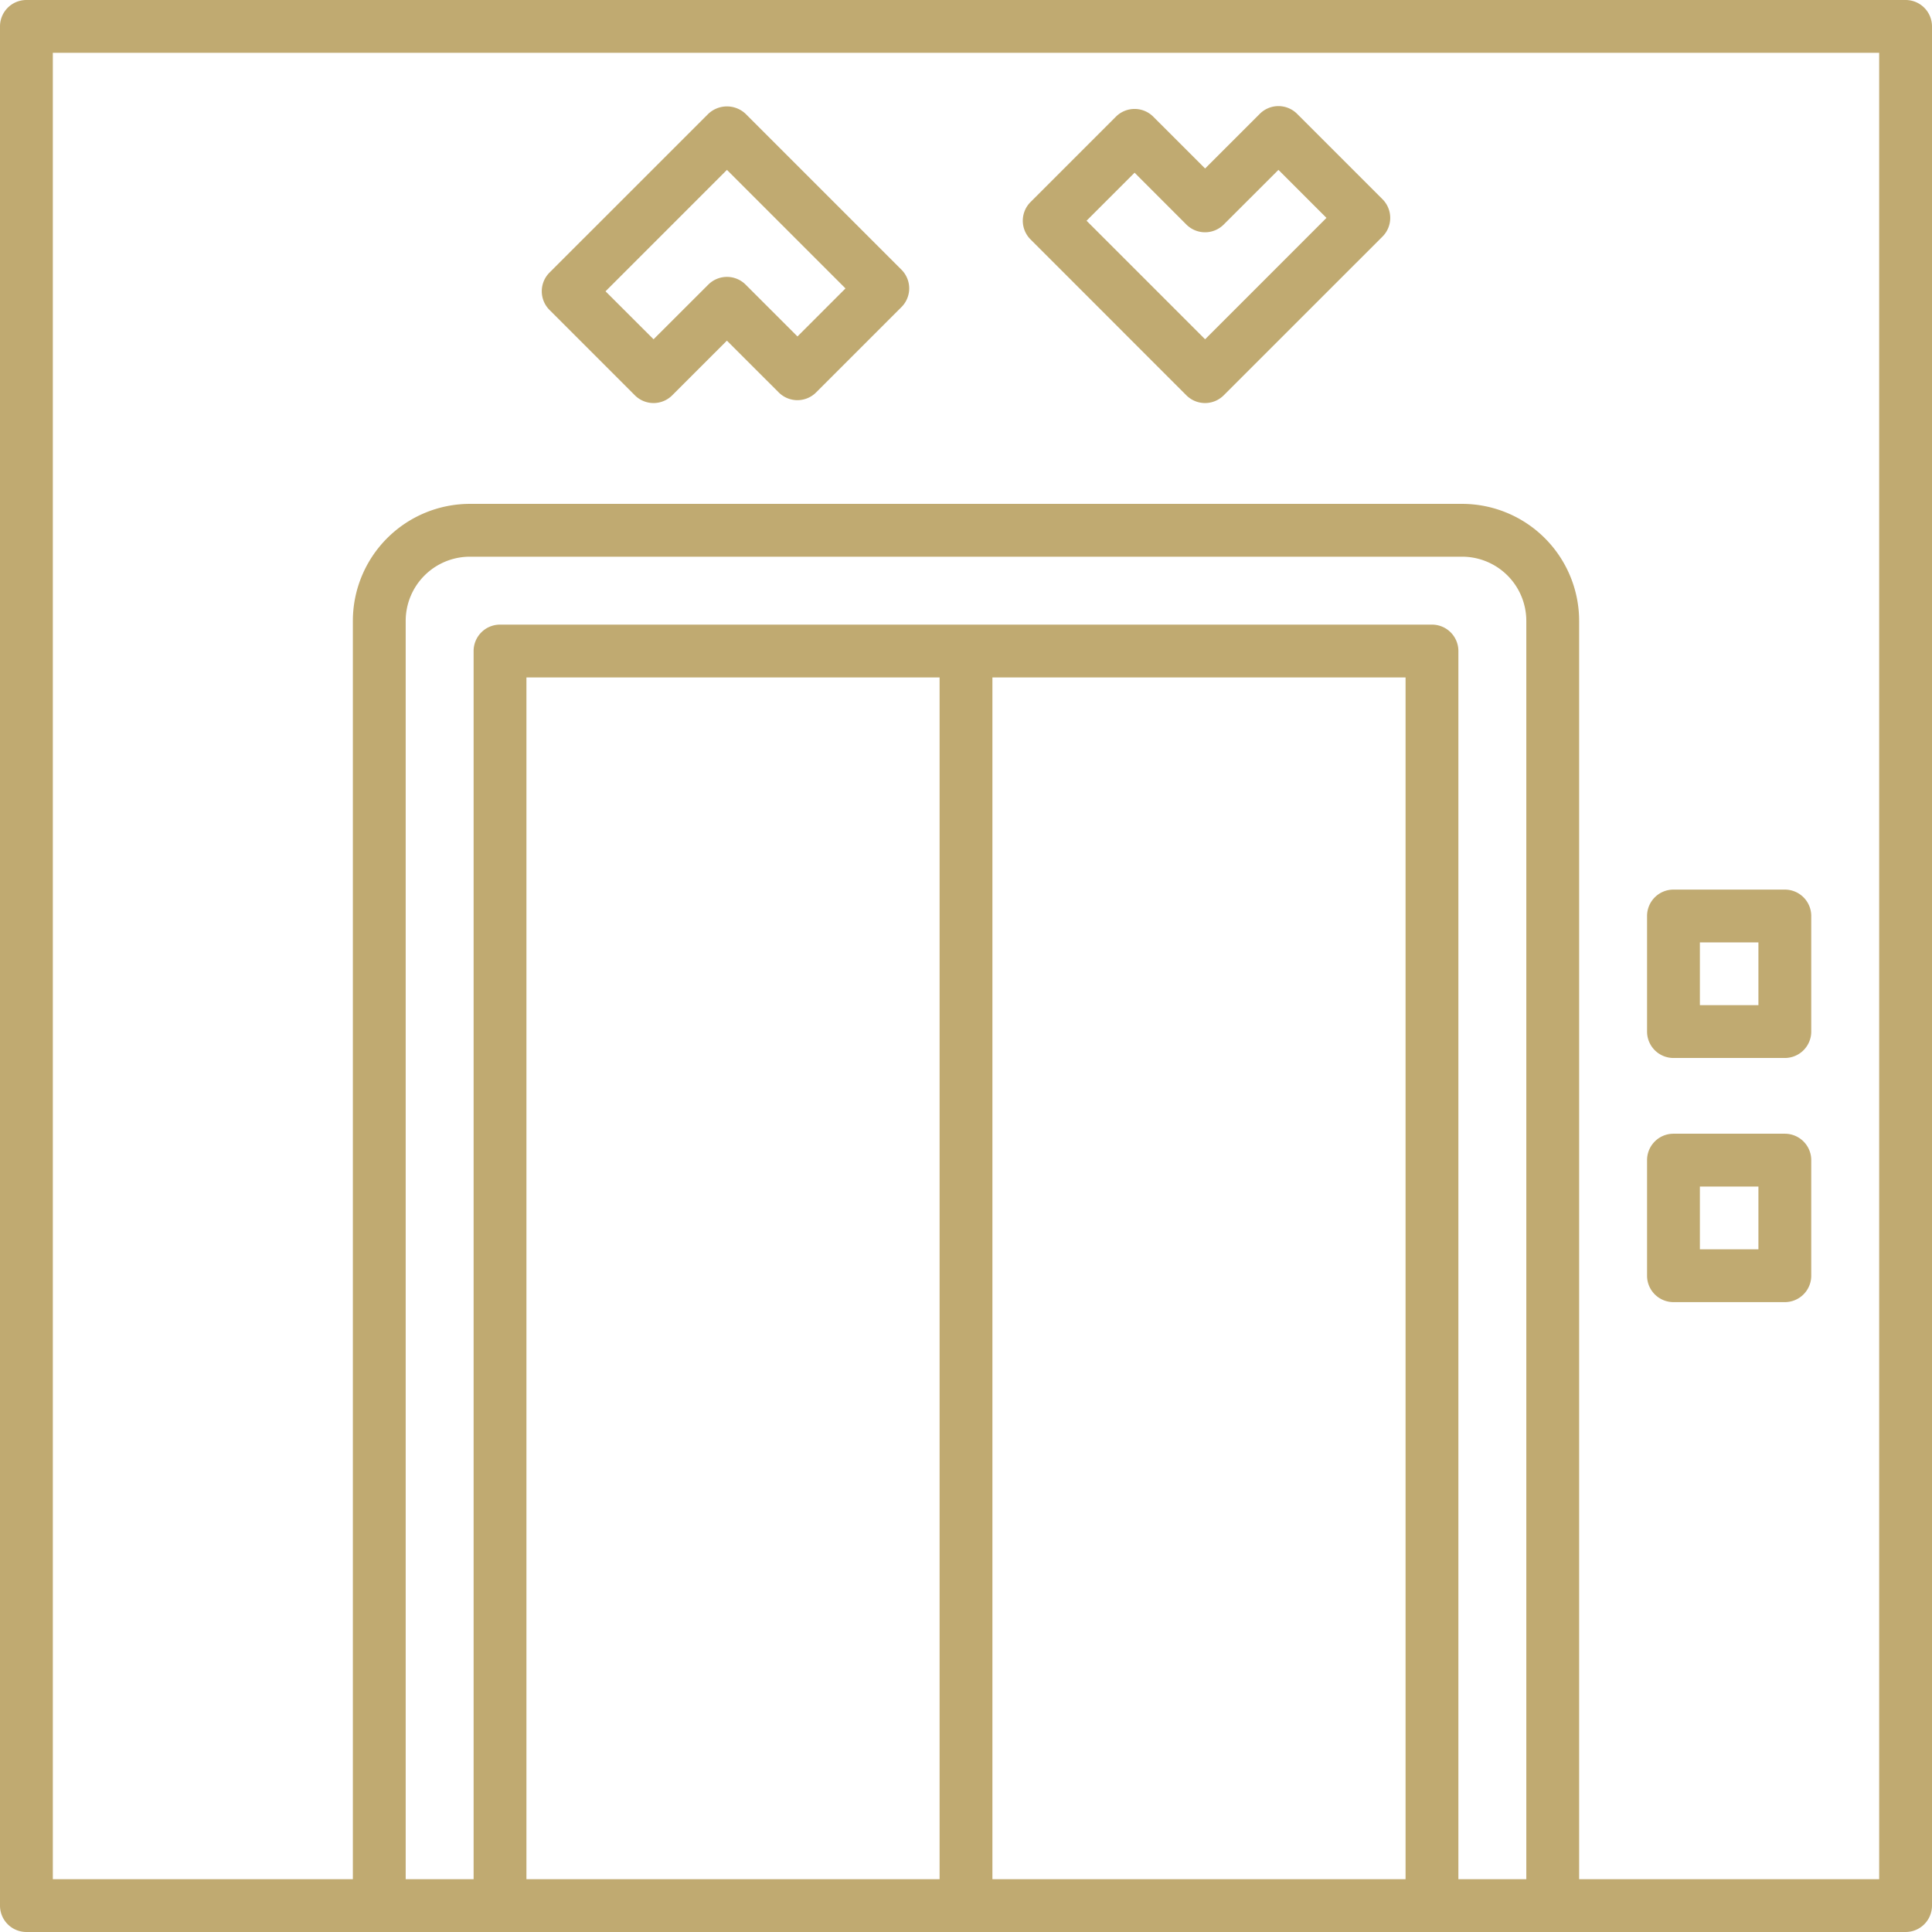 <?xml version="1.0" encoding="UTF-8"?> <svg xmlns="http://www.w3.org/2000/svg" xmlns:xlink="http://www.w3.org/1999/xlink" xmlns:svgjs="http://svgjs.dev/svgjs" width="300" height="300" viewBox="0 0 128 128" version="1.1"><g width="100%" height="100%" transform="matrix(1,0,0,1,0,0)"><g><path d="M126.25,0H1.75A1.749,1.749,0,0,0,0,1.747v124.5A1.749,1.749,0,0,0,1.75,128h124.5a1.749,1.749,0,0,0,1.75-1.75V1.747A1.749,1.749,0,0,0,126.25,0ZM34.878,124.5V44.883H62.25V124.5Zm30.872,0V44.883H93.122V124.5Zm30.872,0V43.133a1.749,1.749,0,0,0-1.75-1.75H33.128a1.749,1.749,0,0,0-1.75,1.75V124.5h-4.5V41.133a4.254,4.254,0,0,1,4.25-4.25H96.872a4.254,4.254,0,0,1,4.25,4.25V124.5Zm27.878,0H104.622V41.133a7.759,7.759,0,0,0-7.75-7.75H31.128a7.758,7.758,0,0,0-7.75,7.75V124.5H3.5V3.5h121Z" fill="#c0aa71" fill-opacity="1" data-original-color="#000000ff" stroke="none" stroke-opacity="1"></path><path d="M42.062,26.19a1.749,1.749,0,0,0,2.475,0l3.622-3.621L51.594,26a1.75,1.75,0,0,0,2.474,0l5.657-5.656a1.751,1.751,0,0,0,0-2.475L49.4,7.543a1.8,1.8,0,0,0-2.474,0L36.406,18.06a1.75,1.75,0,0,0,0,2.474Zm6.1-14.935,7.854,7.854-3.182,3.182L49.4,18.857a1.75,1.75,0,0,0-2.474,0L43.3,22.478,40.118,19.3Z" fill="#c0aa71" fill-opacity="1" data-original-color="#000000ff" stroke="none" stroke-opacity="1"></path><path d="M78.6,26.19a1.749,1.749,0,0,0,2.475,0L91.594,15.674a1.751,1.751,0,0,0,0-2.475L85.937,7.543a1.748,1.748,0,0,0-2.474,0l-3.622,3.621L76.406,7.73a1.75,1.75,0,0,0-2.474,0l-5.657,5.657a1.75,1.75,0,0,0,0,2.474ZM75.169,11.442,78.6,14.876a1.749,1.749,0,0,0,2.475,0L84.7,11.255l3.182,3.181-8.041,8.042-7.854-7.854Z" fill="#c0aa71" fill-opacity="1" data-original-color="#000000ff" stroke="none" stroke-opacity="1"></path><path d="M110.872,70.094h7.378a1.75,1.75,0,0,0,1.75-1.75V60.688a1.749,1.749,0,0,0-1.75-1.75h-7.378a1.749,1.749,0,0,0-1.75,1.75v7.656A1.75,1.75,0,0,0,110.872,70.094Zm1.75-7.656H116.5v4.156h-3.878Z" fill="#c0aa71" fill-opacity="1" data-original-color="#000000ff" stroke="none" stroke-opacity="1"></path><path d="M110.872,86.269h7.378a1.75,1.75,0,0,0,1.75-1.75V76.862a1.75,1.75,0,0,0-1.75-1.75h-7.378a1.75,1.75,0,0,0-1.75,1.75v7.657A1.75,1.75,0,0,0,110.872,86.269Zm1.75-7.657H116.5v4.157h-3.878Z" fill="#c0aa71" fill-opacity="1" data-original-color="#000000ff" stroke="none" stroke-opacity="1"></path></g></g></svg> 